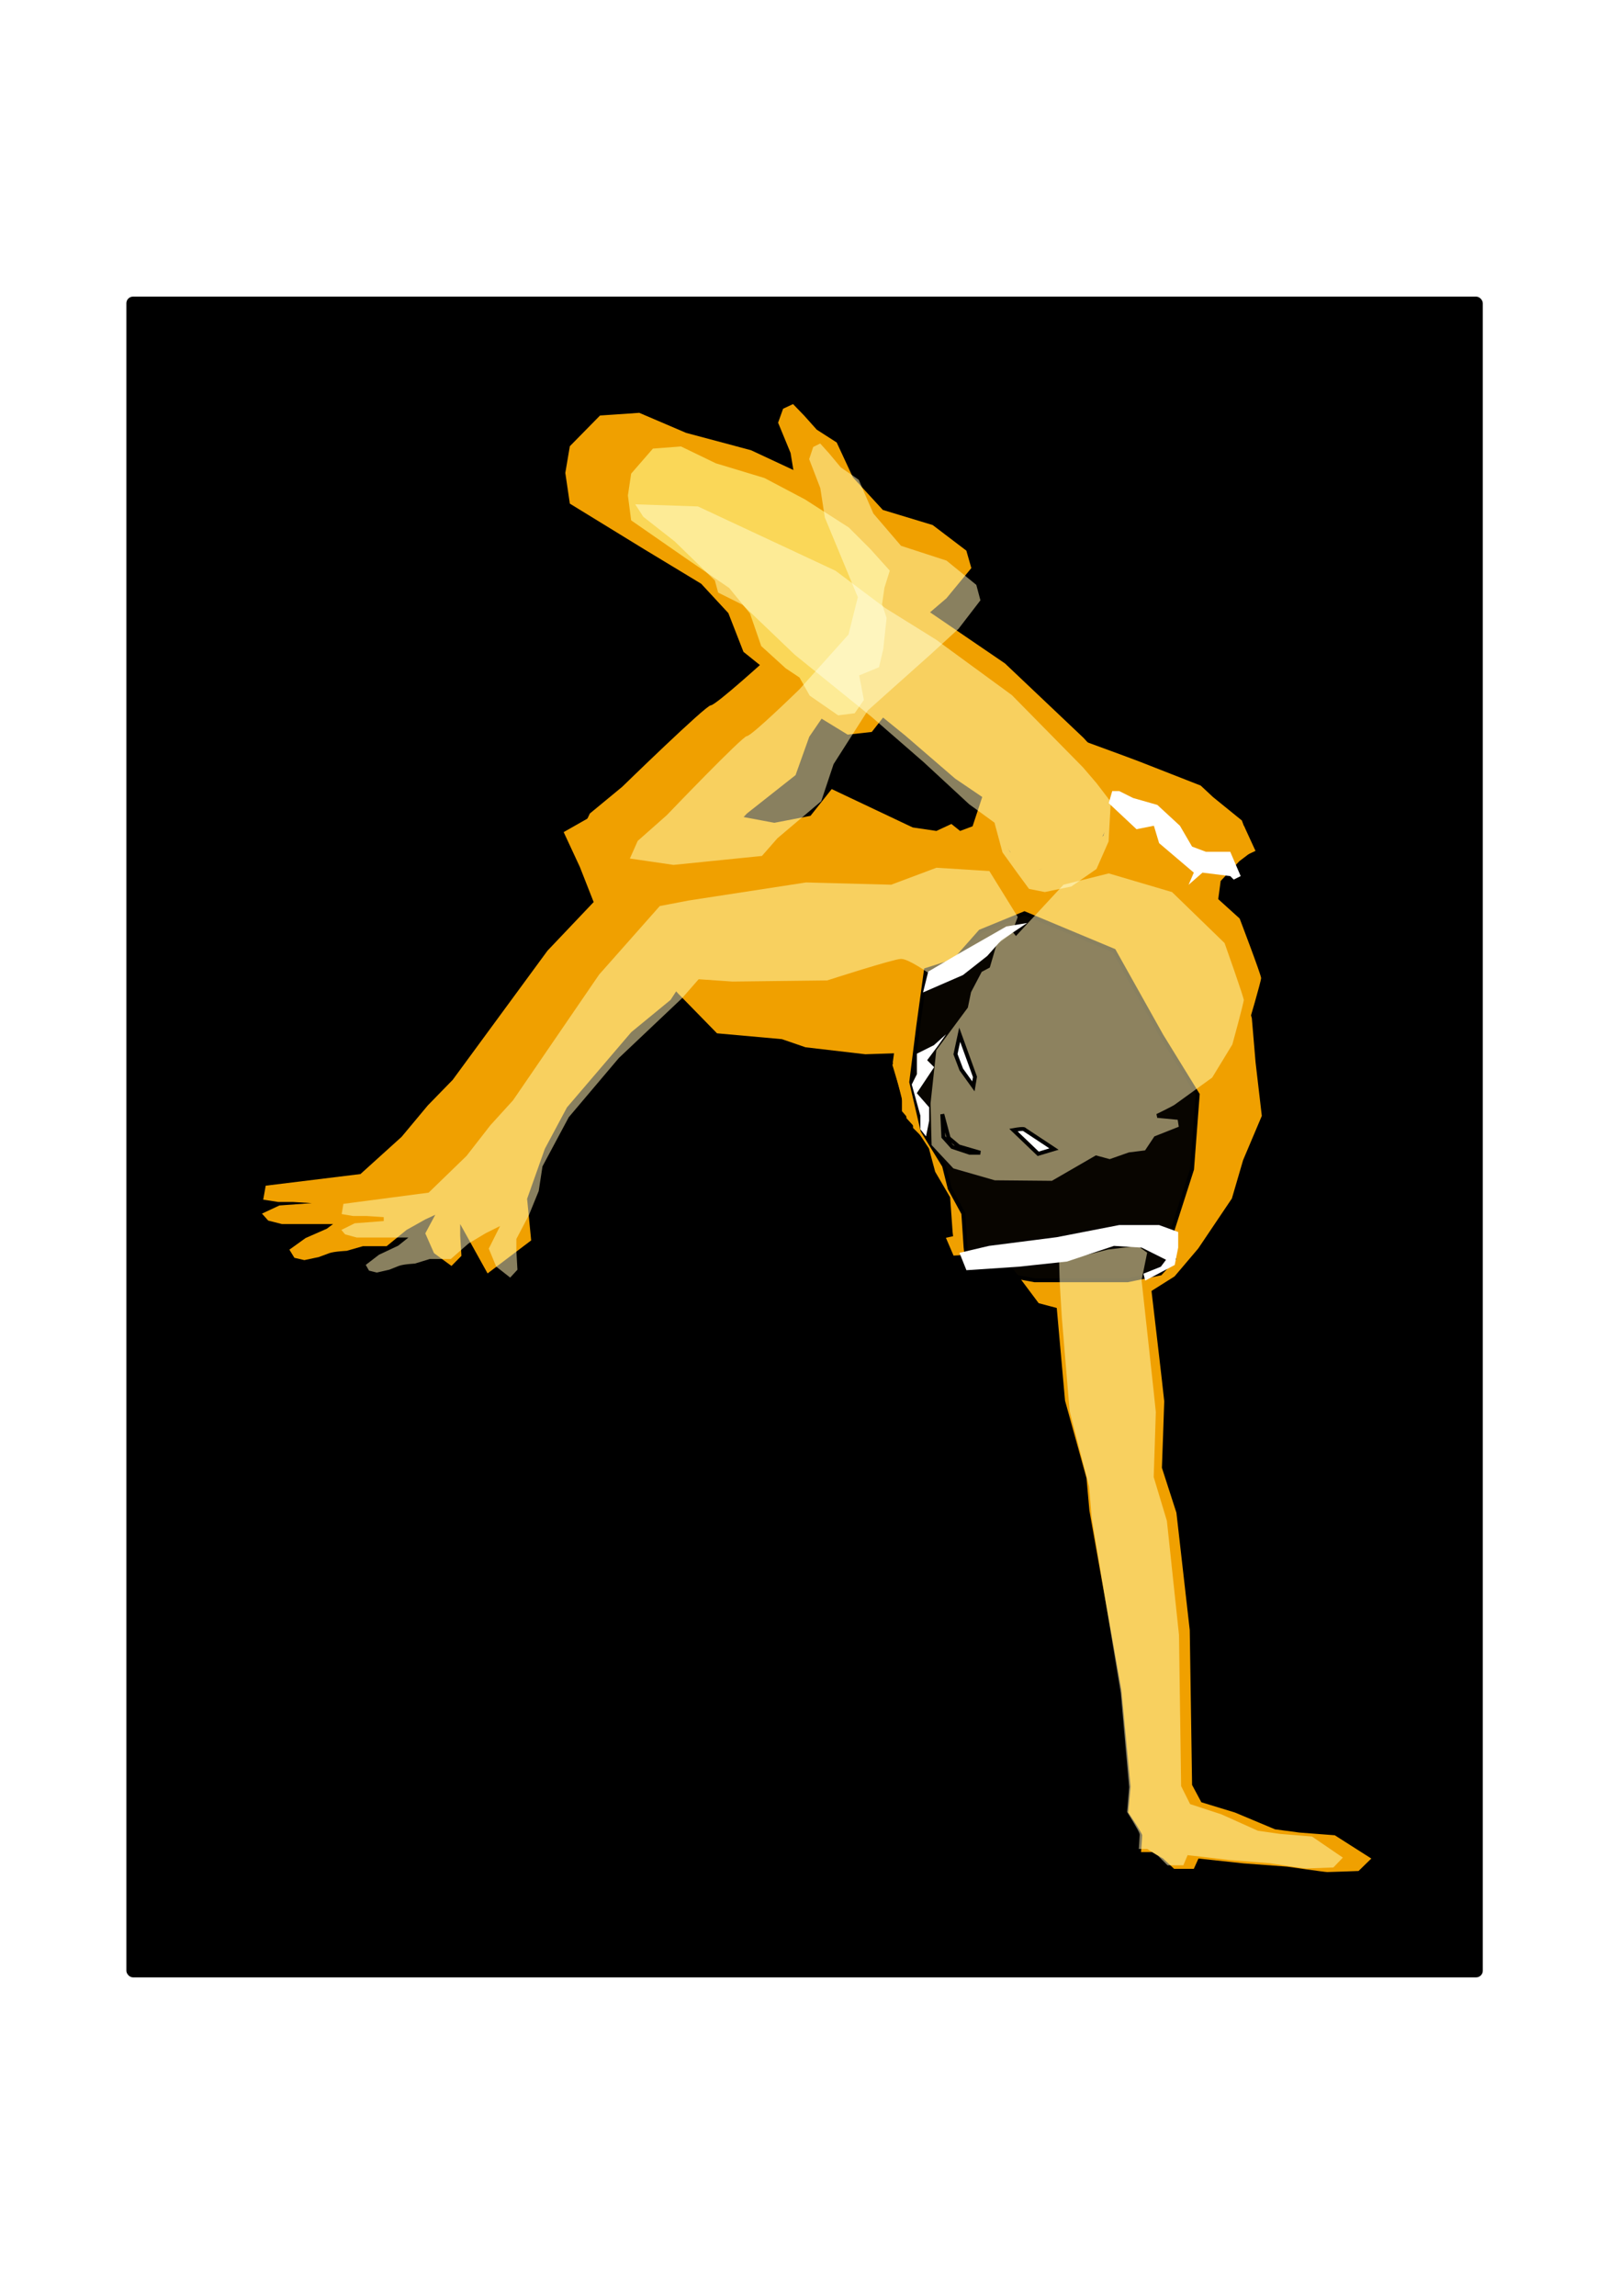 <?xml version="1.0" encoding="UTF-8" standalone="no"?>
<!-- Created with Inkscape (http://www.inkscape.org/) -->
<svg
    xmlns:inkscape="http://www.inkscape.org/namespaces/inkscape"
    xmlns:rdf="http://www.w3.org/1999/02/22-rdf-syntax-ns#"
    xmlns="http://www.w3.org/2000/svg"
    xmlns:cc="http://creativecommons.org/ns#"
    xmlns:dc="http://purl.org/dc/elements/1.1/"
    xmlns:sodipodi="http://sodipodi.sourceforge.net/DTD/sodipodi-0.dtd"
    id="svg2"
    sodipodi:docname="_svgclean2.svg"
    inkscape:export-filename="/home/edson/Imagens/Desenhos/garoto_break_black_hole.png"
    viewBox="0 0 981.959 1401.711"
    inkscape:export-xdpi="194"
    version="1.1"
    inkscape:export-ydpi="194"
    inkscape:version="0.48.3.1 r9886"
  >
  <title
      id="title3256"
    >B-Boy</title
  >
  <defs
      id="defs4"
    >
    <filter
        id="filter4238"
        inkscape:menu="Morphology"
        height="1.5"
        width="1.5"
        color-interpolation-filters="sRGB"
        y="-.25"
        x="-.25"
        inkscape:menu-tooltip="Creates a black light inside and outside"
        inkscape:label="Black Hole"
      >
      <feGaussianBlur
          id="feGaussianBlur4240"
          stdDeviation="5"
          result="result1"
          in="SourceAlpha"
      />
      <feComposite
          id="feComposite4242"
          in2="result1"
          k3="0"
          k2="3.2"
          k1="-1"
          result="result3"
          k4="-2"
          operator="arithmetic"
      />
      <feColorMatrix
          id="feColorMatrix4244"
          values="1 0 0 0 0 0 1 0 0 0 0 0 1 0 0 0 0 0 10 0 "
          result="result2"
      />
      <feComposite
          id="feComposite4246"
          operator="out"
          result="fbSourceGraphic"
          in2="result2"
          in="SourceGraphic"
      />
      <feBlend
          id="feBlend4248"
          result="result91"
          mode="multiply"
          in2="fbSourceGraphic"
          in="result1"
      />
      <feBlend
          id="feBlend4250"
          mode="screen"
          in2="result91"
          in="fbSourceGraphic"
      />
    </filter
    >
    <filter
        id="filter4252"
        inkscape:menu="Morphology"
        height="1.5"
        width="1.5"
        color-interpolation-filters="sRGB"
        y="-.25"
        x="-.25"
        inkscape:menu-tooltip="Creates a black light inside and outside"
        inkscape:label="Black Hole"
      >
      <feGaussianBlur
          id="feGaussianBlur4254"
          stdDeviation="5"
          result="result1"
          in="SourceAlpha"
      />
      <feComposite
          id="feComposite4256"
          in2="result1"
          k3="0"
          k2="3.2"
          k1="-1"
          result="result3"
          k4="-2"
          operator="arithmetic"
      />
      <feColorMatrix
          id="feColorMatrix4258"
          values="1 0 0 0 0 0 1 0 0 0 0 0 1 0 0 0 0 0 10 0 "
          result="result2"
      />
      <feComposite
          id="feComposite4260"
          operator="out"
          result="fbSourceGraphic"
          in2="result2"
          in="SourceGraphic"
      />
      <feBlend
          id="feBlend4262"
          result="result91"
          mode="multiply"
          in2="fbSourceGraphic"
          in="result1"
      />
      <feBlend
          id="feBlend4264"
          mode="screen"
          in2="result91"
          in="fbSourceGraphic"
      />
    </filter
    >
    <filter
        id="filter4266"
        inkscape:menu="Morphology"
        height="1.5"
        width="1.5"
        color-interpolation-filters="sRGB"
        y="-.25"
        x="-.25"
        inkscape:menu-tooltip="Creates a black light inside and outside"
        inkscape:label="Black Hole"
      >
      <feGaussianBlur
          id="feGaussianBlur4268"
          stdDeviation="5"
          result="result1"
          in="SourceAlpha"
      />
      <feComposite
          id="feComposite4270"
          in2="result1"
          k3="0"
          k2="3.2"
          k1="-1"
          result="result3"
          k4="-2"
          operator="arithmetic"
      />
      <feColorMatrix
          id="feColorMatrix4272"
          values="1 0 0 0 0 0 1 0 0 0 0 0 1 0 0 0 0 0 10 0 "
          result="result2"
      />
      <feComposite
          id="feComposite4274"
          operator="out"
          result="fbSourceGraphic"
          in2="result2"
          in="SourceGraphic"
      />
      <feBlend
          id="feBlend4276"
          result="result91"
          mode="multiply"
          in2="fbSourceGraphic"
          in="result1"
      />
      <feBlend
          id="feBlend4278"
          mode="screen"
          in2="result91"
          in="fbSourceGraphic"
      />
    </filter
    >
    <filter
        id="filter4280"
        inkscape:menu="Morphology"
        height="1.5"
        width="1.5"
        color-interpolation-filters="sRGB"
        y="-.25"
        x="-.25"
        inkscape:menu-tooltip="Creates a black light inside and outside"
        inkscape:label="Black Hole"
      >
      <feGaussianBlur
          id="feGaussianBlur4282"
          stdDeviation="5"
          result="result1"
          in="SourceAlpha"
      />
      <feComposite
          id="feComposite4284"
          in2="result1"
          k3="0"
          k2="3.2"
          k1="-1"
          result="result3"
          k4="-2"
          operator="arithmetic"
      />
      <feColorMatrix
          id="feColorMatrix4286"
          values="1 0 0 0 0 0 1 0 0 0 0 0 1 0 0 0 0 0 10 0 "
          result="result2"
      />
      <feComposite
          id="feComposite4288"
          operator="out"
          result="fbSourceGraphic"
          in2="result2"
          in="SourceGraphic"
      />
      <feBlend
          id="feBlend4290"
          result="result91"
          mode="multiply"
          in2="fbSourceGraphic"
          in="result1"
      />
      <feBlend
          id="feBlend4292"
          result="fbSourceGraphic"
          mode="screen"
          in2="result91"
          in="fbSourceGraphic"
      />
      <feColorMatrix
          id="feColorMatrix4458"
          values="0 0 0 -1 0 0 0 0 -1 0 0 0 0 -1 0 0 0 0 1 0"
          result="fbSourceGraphicAlpha"
          in="fbSourceGraphic"
      />
      <feGaussianBlur
          id="feGaussianBlur4460"
          result="result1"
          stdDeviation="5"
          in="fbSourceGraphicAlpha"
      />
      <feComposite
          id="feComposite4462"
          in2="result1"
          k3="0"
          k2="3.2"
          k1="-1"
          result="result3"
          k4="-2"
          operator="arithmetic"
      />
      <feColorMatrix
          id="feColorMatrix4464"
          values="1 0 0 0 0 0 1 0 0 0 0 0 1 0 0 0 0 0 10 0 "
          result="result2"
      />
      <feComposite
          id="feComposite4466"
          operator="out"
          in="fbSourceGraphic"
          in2="result2"
          result="fbSourceGraphic"
      />
      <feBlend
          id="feBlend4468"
          result="result91"
          in="result1"
          in2="fbSourceGraphic"
          mode="multiply"
      />
      <feBlend
          id="feBlend4470"
          in="fbSourceGraphic"
          in2="result91"
          mode="screen"
      />
    </filter
    >
    <filter
        id="filter4294"
        inkscape:menu="Morphology"
        height="1.5"
        width="1.5"
        color-interpolation-filters="sRGB"
        y="-.25"
        x="-.25"
        inkscape:menu-tooltip="Creates a black light inside and outside"
        inkscape:label="Black Hole"
      >
      <feGaussianBlur
          id="feGaussianBlur4296"
          stdDeviation="5"
          result="result1"
          in="SourceAlpha"
      />
      <feComposite
          id="feComposite4298"
          in2="result1"
          k3="0"
          k2="3.2"
          k1="-1"
          result="result3"
          k4="-2"
          operator="arithmetic"
      />
      <feColorMatrix
          id="feColorMatrix4300"
          values="1 0 0 0 0 0 1 0 0 0 0 0 1 0 0 0 0 0 10 0 "
          result="result2"
      />
      <feComposite
          id="feComposite4302"
          operator="out"
          result="fbSourceGraphic"
          in2="result2"
          in="SourceGraphic"
      />
      <feBlend
          id="feBlend4304"
          result="result91"
          mode="multiply"
          in2="fbSourceGraphic"
          in="result1"
      />
      <feBlend
          id="feBlend4306"
          result="fbSourceGraphic"
          mode="screen"
          in2="result91"
          in="fbSourceGraphic"
      />
      <feColorMatrix
          id="feColorMatrix4472"
          values="0 0 0 -1 0 0 0 0 -1 0 0 0 0 -1 0 0 0 0 1 0"
          result="fbSourceGraphicAlpha"
          in="fbSourceGraphic"
      />
      <feGaussianBlur
          id="feGaussianBlur4474"
          result="result1"
          stdDeviation="5"
          in="fbSourceGraphicAlpha"
      />
      <feComposite
          id="feComposite4476"
          in2="result1"
          k3="0"
          k2="3.2"
          k1="-1"
          result="result3"
          k4="-2"
          operator="arithmetic"
      />
      <feColorMatrix
          id="feColorMatrix4478"
          values="1 0 0 0 0 0 1 0 0 0 0 0 1 0 0 0 0 0 10 0 "
          result="result2"
      />
      <feComposite
          id="feComposite4480"
          operator="out"
          in="fbSourceGraphic"
          in2="result2"
          result="fbSourceGraphic"
      />
      <feBlend
          id="feBlend4482"
          result="result91"
          in="result1"
          in2="fbSourceGraphic"
          mode="multiply"
      />
      <feBlend
          id="feBlend4484"
          in="fbSourceGraphic"
          in2="result91"
          mode="screen"
      />
    </filter
    >
    <filter
        id="filter4308"
        inkscape:menu="Morphology"
        height="1.5"
        width="1.5"
        color-interpolation-filters="sRGB"
        y="-.25"
        x="-.25"
        inkscape:menu-tooltip="Creates a black light inside and outside"
        inkscape:label="Black Hole"
      >
      <feGaussianBlur
          id="feGaussianBlur4310"
          stdDeviation="5"
          result="result1"
          in="SourceAlpha"
      />
      <feComposite
          id="feComposite4312"
          in2="result1"
          k3="0"
          k2="3.2"
          k1="-1"
          result="result3"
          k4="-2"
          operator="arithmetic"
      />
      <feColorMatrix
          id="feColorMatrix4314"
          values="1 0 0 0 0 0 1 0 0 0 0 0 1 0 0 0 0 0 10 0 "
          result="result2"
      />
      <feComposite
          id="feComposite4316"
          operator="out"
          result="fbSourceGraphic"
          in2="result2"
          in="SourceGraphic"
      />
      <feBlend
          id="feBlend4318"
          result="result91"
          mode="multiply"
          in2="fbSourceGraphic"
          in="result1"
      />
      <feBlend
          id="feBlend4320"
          mode="screen"
          in2="result91"
          in="fbSourceGraphic"
      />
    </filter
    >
    <filter
        id="filter4322"
        inkscape:menu="Morphology"
        height="1.5"
        width="1.5"
        color-interpolation-filters="sRGB"
        y="-.25"
        x="-.25"
        inkscape:menu-tooltip="Creates a black light inside and outside"
        inkscape:label="Black Hole"
      >
      <feGaussianBlur
          id="feGaussianBlur4324"
          stdDeviation="5"
          result="result1"
          in="SourceAlpha"
      />
      <feComposite
          id="feComposite4326"
          in2="result1"
          k3="0"
          k2="3.2"
          k1="-1"
          result="result3"
          k4="-2"
          operator="arithmetic"
      />
      <feColorMatrix
          id="feColorMatrix4328"
          values="1 0 0 0 0 0 1 0 0 0 0 0 1 0 0 0 0 0 10 0 "
          result="result2"
      />
      <feComposite
          id="feComposite4330"
          operator="out"
          result="fbSourceGraphic"
          in2="result2"
          in="SourceGraphic"
      />
      <feBlend
          id="feBlend4332"
          result="result91"
          mode="multiply"
          in2="fbSourceGraphic"
          in="result1"
      />
      <feBlend
          id="feBlend4334"
          result="fbSourceGraphic"
          mode="screen"
          in2="result91"
          in="fbSourceGraphic"
      />
      <feColorMatrix
          id="feColorMatrix4430"
          values="0 0 0 -1 0 0 0 0 -1 0 0 0 0 -1 0 0 0 0 1 0"
          result="fbSourceGraphicAlpha"
          in="fbSourceGraphic"
      />
      <feGaussianBlur
          id="feGaussianBlur4432"
          result="result1"
          stdDeviation="5"
          in="fbSourceGraphicAlpha"
      />
      <feComposite
          id="feComposite4434"
          in2="result1"
          k3="0"
          k2="3.2"
          k1="-1"
          result="result3"
          k4="-2"
          operator="arithmetic"
      />
      <feColorMatrix
          id="feColorMatrix4436"
          values="1 0 0 0 0 0 1 0 0 0 0 0 1 0 0 0 0 0 10 0 "
          result="result2"
      />
      <feComposite
          id="feComposite4438"
          operator="out"
          in="fbSourceGraphic"
          in2="result2"
          result="fbSourceGraphic"
      />
      <feBlend
          id="feBlend4440"
          result="result91"
          in="result1"
          in2="fbSourceGraphic"
          mode="multiply"
      />
      <feBlend
          id="feBlend4442"
          result="fbSourceGraphic"
          in="fbSourceGraphic"
          in2="result91"
          mode="screen"
      />
      <feColorMatrix
          id="feColorMatrix4444"
          values="0 0 0 -1 0 0 0 0 -1 0 0 0 0 -1 0 0 0 0 1 0"
          result="fbSourceGraphicAlpha"
          in="fbSourceGraphic"
      />
      <feGaussianBlur
          id="feGaussianBlur4446"
          result="result1"
          stdDeviation="5"
          in="fbSourceGraphicAlpha"
      />
      <feComposite
          id="feComposite4448"
          in2="result1"
          k3="0"
          k2="3.2"
          k1="-1"
          result="result3"
          k4="-2"
          operator="arithmetic"
      />
      <feColorMatrix
          id="feColorMatrix4450"
          values="1 0 0 0 0 0 1 0 0 0 0 0 1 0 0 0 0 0 10 0 "
          result="result2"
      />
      <feComposite
          id="feComposite4452"
          operator="out"
          in="fbSourceGraphic"
          in2="result2"
          result="fbSourceGraphic"
      />
      <feBlend
          id="feBlend4454"
          result="result91"
          in="result1"
          in2="fbSourceGraphic"
          mode="multiply"
      />
      <feBlend
          id="feBlend4456"
          in="fbSourceGraphic"
          in2="result91"
          mode="screen"
      />
    </filter
    >
    <filter
        id="filter4350"
        inkscape:menu="Morphology"
        height="1.5"
        width="1.5"
        color-interpolation-filters="sRGB"
        y="-.25"
        x="-.25"
        inkscape:menu-tooltip="Creates a black light inside and outside"
        inkscape:label="Black Hole"
      >
      <feGaussianBlur
          id="feGaussianBlur4352"
          stdDeviation="5"
          result="result1"
          in="SourceAlpha"
      />
      <feComposite
          id="feComposite4354"
          in2="result1"
          k3="0"
          k2="3.2"
          k1="-1"
          result="result3"
          k4="-2"
          operator="arithmetic"
      />
      <feColorMatrix
          id="feColorMatrix4356"
          values="1 0 0 0 0 0 1 0 0 0 0 0 1 0 0 0 0 0 10 0 "
          result="result2"
      />
      <feComposite
          id="feComposite4358"
          operator="out"
          result="fbSourceGraphic"
          in2="result2"
          in="SourceGraphic"
      />
      <feBlend
          id="feBlend4360"
          result="result91"
          mode="multiply"
          in2="fbSourceGraphic"
          in="result1"
      />
      <feBlend
          id="feBlend4362"
          mode="screen"
          in2="result91"
          in="fbSourceGraphic"
      />
    </filter
    >
    <filter
        id="filter4364"
        inkscape:menu="Morphology"
        height="1.5"
        width="1.5"
        color-interpolation-filters="sRGB"
        y="-.25"
        x="-.25"
        inkscape:menu-tooltip="Creates a black light inside and outside"
        inkscape:label="Black Hole"
      >
      <feGaussianBlur
          id="feGaussianBlur4366"
          stdDeviation="5"
          result="result1"
          in="SourceAlpha"
      />
      <feComposite
          id="feComposite4368"
          in2="result1"
          k3="0"
          k2="3.2"
          k1="-1"
          result="result3"
          k4="-2"
          operator="arithmetic"
      />
      <feColorMatrix
          id="feColorMatrix4370"
          values="1 0 0 0 0 0 1 0 0 0 0 0 1 0 0 0 0 0 10 0 "
          result="result2"
      />
      <feComposite
          id="feComposite4372"
          operator="out"
          result="fbSourceGraphic"
          in2="result2"
          in="SourceGraphic"
      />
      <feBlend
          id="feBlend4374"
          result="result91"
          mode="multiply"
          in2="fbSourceGraphic"
          in="result1"
      />
      <feBlend
          id="feBlend4376"
          mode="screen"
          in2="result91"
          in="fbSourceGraphic"
      />
    </filter
    >
    <filter
        id="filter4378"
        inkscape:menu="Morphology"
        height="1.5"
        width="1.5"
        color-interpolation-filters="sRGB"
        y="-.25"
        x="-.25"
        inkscape:menu-tooltip="Creates a black light inside and outside"
        inkscape:label="Black Hole"
      >
      <feGaussianBlur
          id="feGaussianBlur4380"
          stdDeviation="5"
          result="result1"
          in="SourceAlpha"
      />
      <feComposite
          id="feComposite4382"
          in2="result1"
          k3="0"
          k2="3.2"
          k1="-1"
          result="result3"
          k4="-2"
          operator="arithmetic"
      />
      <feColorMatrix
          id="feColorMatrix4384"
          values="1 0 0 0 0 0 1 0 0 0 0 0 1 0 0 0 0 0 10 0 "
          result="result2"
      />
      <feComposite
          id="feComposite4386"
          operator="out"
          result="fbSourceGraphic"
          in2="result2"
          in="SourceGraphic"
      />
      <feBlend
          id="feBlend4388"
          result="result91"
          mode="multiply"
          in2="fbSourceGraphic"
          in="result1"
      />
      <feBlend
          id="feBlend4390"
          mode="screen"
          in2="result91"
          in="fbSourceGraphic"
      />
    </filter
    >
    <filter
        id="filter4392"
        inkscape:menu="Morphology"
        height="1.5"
        width="1.5"
        color-interpolation-filters="sRGB"
        y="-.25"
        x="-.25"
        inkscape:menu-tooltip="Creates a black light inside and outside"
        inkscape:label="Black Hole"
      >
      <feGaussianBlur
          id="feGaussianBlur4394"
          stdDeviation="5"
          result="result1"
          in="SourceAlpha"
      />
      <feComposite
          id="feComposite4396"
          in2="result1"
          k3="0"
          k2="3.2"
          k1="-1"
          result="result3"
          k4="-2"
          operator="arithmetic"
      />
      <feColorMatrix
          id="feColorMatrix4398"
          values="1 0 0 0 0 0 1 0 0 0 0 0 1 0 0 0 0 0 10 0 "
          result="result2"
      />
      <feComposite
          id="feComposite4400"
          operator="out"
          result="fbSourceGraphic"
          in2="result2"
          in="SourceGraphic"
      />
      <feBlend
          id="feBlend4402"
          result="result91"
          mode="multiply"
          in2="fbSourceGraphic"
          in="result1"
      />
      <feBlend
          id="feBlend4404"
          mode="screen"
          in2="result91"
          in="fbSourceGraphic"
      />
    </filter
    >
    <filter
        id="filter5383"
        height="1.214"
        width="1.274"
        color-interpolation-filters="sRGB"
        y="-.107"
        x="-.137"
        inkscape:collect="always"
      >
      <feGaussianBlur
          id="feGaussianBlur5385"
          stdDeviation="9.974"
          inkscape:collect="always"
      />
    </filter
    >
    <filter
        id="filter4549"
        height="1.538"
        width="1.333"
        color-interpolation-filters="sRGB"
        y="-.269"
        x="-.167"
        inkscape:collect="always"
      >
      <feGaussianBlur
          id="feGaussianBlur4551"
          stdDeviation="28.888"
          inkscape:collect="always"
      />
    </filter
    >
    <filter
        id="filter4609"
        height="1.242"
        width="1.526"
        color-interpolation-filters="sRGB"
        y="-.121"
        x="-.263"
        inkscape:collect="always"
      >
      <feGaussianBlur
          id="feGaussianBlur4611"
          stdDeviation="19.32"
          inkscape:collect="always"
      />
    </filter
    >
    <filter
        id="filter4673"
        height="1.361"
        width="1.316"
        color-interpolation-filters="sRGB"
        y="-.181"
        x="-.158"
        inkscape:collect="always"
      >
      <feGaussianBlur
          id="feGaussianBlur4675"
          stdDeviation="25.462"
          inkscape:collect="always"
      />
    </filter
    >
    <filter
        id="filter4721"
        height="1.213"
        width="1.219"
        color-interpolation-filters="sRGB"
        y="-.107"
        x="-.109"
        inkscape:collect="always"
      >
      <feGaussianBlur
          id="feGaussianBlur4723"
          stdDeviation="7.407"
          inkscape:collect="always"
      />
    </filter
    >
    <filter
        id="filter4809"
        height="1.373"
        width="1.447"
        color-interpolation-filters="sRGB"
        y="-.187"
        x="-.224"
        inkscape:collect="always"
      >
      <feGaussianBlur
          id="feGaussianBlur4811"
          stdDeviation="20.226"
          inkscape:collect="always"
      />
    </filter
    >
    <filter
        id="filter4853"
        height="1.268"
        width="1.219"
        color-interpolation-filters="sRGB"
        y="-.134"
        x="-.109"
        inkscape:collect="always"
      >
      <feGaussianBlur
          id="feGaussianBlur4855"
          stdDeviation="13.384"
          inkscape:collect="always"
      />
    </filter
    >
    <filter
        id="filter4897"
        height="1.605"
        width="1.154"
        color-interpolation-filters="sRGB"
        y="-.303"
        x="-.077"
        inkscape:collect="always"
      >
      <feGaussianBlur
          id="feGaussianBlur4899"
          stdDeviation="4.276"
          inkscape:collect="always"
      />
    </filter
    >
    <filter
        id="filter4909"
        inkscape:menu="Protrusions"
        height="1.4"
        width="1.2"
        color-interpolation-filters="sRGB"
        y="-.2"
        x="-.1"
        inkscape:menu-tooltip="Edges of object are on fire"
        inkscape:label="Fire"
      >
      <feMorphology
          id="feMorphology4911"
          operator="dilate"
          radius="2.4"
          result="result1"
      />
      <feTurbulence
          id="feTurbulence4913"
          numOctaves="1"
          baseFrequency="0.09 0.028"
      />
      <feColorMatrix
          id="feColorMatrix4915"
          values="2 0 0 0 0 0 2 0 0 0 0 0 0 0 0 0 0 0 1 0"
          result="result2"
      />
      <feDisplacementMap
          id="feDisplacementMap4917"
          scale="10.319"
          yChannelSelector="G"
          in2="result2"
          result="result4"
          xChannelSelector="R"
          in="result1"
      />
      <feFlood
          id="feFlood4919"
          flood-color="rgb(255,159,54)"
          result="result3"
      />
      <feMorphology
          id="feMorphology4921"
          radius="3.8"
          result="result7"
          in="result4"
      />
      <feGaussianBlur
          id="feGaussianBlur4923"
          stdDeviation="2.4"
          result="result7"
          in="result7"
      />
      <feComposite
          id="feComposite4925"
          operator="in"
          result="result5"
          in2="result4"
          in="result3"
      />
      <feComposite
          id="feComposite4927"
          operator="out"
          in2="result7"
      />
      <feOffset
          id="feOffset4929"
          result="result6"
          dx="-4.5"
          dy="-7"
      />
      <feGaussianBlur
          id="feGaussianBlur4931"
          stdDeviation="4.8"
          result="result7"
      />
      <feComposite
          id="feComposite4933"
          in2="result6"
          in="SourceGraphic"
      />
      <feComposite
          id="feComposite4935"
          in2="result7"
      />
    </filter
    >
    <filter
        id="filter4977"
        height="1.242"
        width="1.238"
        color-interpolation-filters="sRGB"
        y="-.121"
        x="-.119"
        inkscape:collect="always"
      >
      <feGaussianBlur
          id="feGaussianBlur4979"
          stdDeviation="9.605"
          inkscape:collect="always"
      />
    </filter
    >
  </defs
  >
  <sodipodi:namedview
      id="base"
      bordercolor="#666666"
      inkscape:pageshadow="2"
      inkscape:window-y="0"
      fit-margin-left="0"
      pagecolor="#ffffff"
      fit-margin-top="0"
      inkscape:window-maximized="0"
      inkscape:zoom="0.6397806"
      inkscape:window-x="0"
      inkscape:window-height="452"
      showgrid="false"
      borderopacity="1.0"
      inkscape:current-layer="layer1"
      inkscape:cx="439.91257"
      inkscape:cy="707.42381"
      fit-margin-right="0"
      fit-margin-bottom="0"
      inkscape:window-width="512"
      inkscape:pageopacity="0.0"
      inkscape:document-units="px"
  />
  <g
      id="layer1"
      inkscape:label="Camada 1"
      inkscape:groupmode="layer"
      transform="translate(75.168 188.93)"
    >
    <rect
        id="rect5626"
        style="fill:#000000"
        ry="4.053"
        height="1026.2"
        width="828.32"
        y="-7.824"
        x="2.008"
    />
    <g
        id="g5068"
      >
      <g
          id="g3636"
          style="filter:url(#filter4909);fill:#f0a000"
          transform="matrix(1.101 0 0 1.027 -45.744 -3.853)"
        >
        <path
            id="path3638"
            d="m537.96 578.71 15.904 22.818 14.521 4.149 35.265-2.766 25.584-17.287 13.138-16.595 18.67-29.733 6.223-22.818 10.372-26.276-3.457-31.807-2.074-26.276-18.67-70.53 1.383-11.063 10.372-11.755 7.606-6.223-6.223-17.978-15.904-13.829-6.915-6.915-34.573-14.521-10.372-4.149-19.361-7.606 13.829 19.361v20.744l-3.457 15.904-13.138 11.063-22.127 8.989-16.595-10.372-9.681-17.978-5.532-15.212-5.532 17.978-6.915 2.766-4.84-4.149-8.298 4.149-13.138-2.074-44.945-22.818-11.755 15.904-20.053 4.149-20.744-4.149-66.381 0.691-13.829 4.84v-5.532l-15.904 9.681 8.989 20.744 7.606 20.744 47.02 54.626 21.435 23.51 35.956 3.457 13.138 4.84 33.19 4.149 19.361-0.691 3.457 38.722 15.212 17.978 11.755 35.956 5.532 24.893 22.818 5.532z"
            style="filter:url(#filter4673);fill-rule:evenodd;fill:#f0a000"
            inkscape:connector-curvature="0"
        />
        <path
            id="path3640"
            d="m647.9 466-3.457 45.637-11.755 36.648-2.074 12.446 2.766 5.532-8.298 8.989-20.053 4.149h-56.7l-29.733-5.532-11.063-2.074-1.383-12.446-1.383-20.744-8.298-15.212-3.457-13.829-13.138-21.435-6.915-29.733 4.149-33.19 4.84-35.265 17.287-5.532 15.904-17.978 26.967-11.063 54.626 22.818 29.042 51.86z"
            style="fill-rule:evenodd;fill:#f0a000"
            inkscape:connector-curvature="0"
        />
        <path
            id="path3642"
            d="m623.2 479.03 13.513 1.287 0.965 6.113-15.443 6.113-5.791 8.687-10.296 1.287-11.904 4.183-8.365-2.252-26.704 15.443-35.391-0.322-25.739-7.4-13.835-14.8-0.643-26.061 3.539-32.817 19.304-26.061 1.93-9.33 6.756-12.869 4.826-2.574 3.861-13.191 5.148-8.687h6.756l1.287 1.609 28.313-30.565 28.313-7.078 39.252 11.582 32.495 31.53s11.904 33.46 11.904 35.391c0 1.93-7.078 27.669-7.078 27.669l-12.548 20.591s-21.878 15.765-23.165 16.73c-1.287 0.965-11.261 5.791-11.261 5.791z"
            style="filter:url(#filter4977);fill-rule:evenodd;fill:#f0a000"
            inkscape:connector-curvature="0"
        />
        <path
            id="path3644"
            d="m535.37 487.72c7.078-1.287 6.756-0.322 6.756-0.322l18.017 11.904-9.652 2.896z"
            style="fill-rule:evenodd;fill:#f0a000"
            inkscape:connector-curvature="0"
        />
        <path
            id="path3646"
            d="m510.92 461.01 0.965-5.791-9.33-25.739-2.574 11.904 3.539 9.33z"
            style="fill-rule:evenodd;fill:#f0a000"
            inkscape:connector-curvature="0"
        />
        <path
            id="path3648"
            d="m491.93 478.06 0.643 13.835 5.47 6.113 10.617 3.539h6.435l-13.191-3.861-6.113-5.148z"
            style="fill-rule:evenodd;fill:#f0a000"
            inkscape:connector-curvature="0"
        />
        <path
            id="path3650"
            d="m562.39 580.05-0.322-12.869 30.887-7.722 18.661-2.252 6.756 4.826-3.539 17.374s8.687 79.147 8.687 80.434c0 1.287-1.287 39.573-1.287 39.573l8.043 26.704 7.4 69.817 1.287 92.016 5.148 10.296 18.661 6.113 22.2 9.974 13.513 1.93 19.626 1.609 20.269 13.835-7.078 7.4s-16.087 0.643-17.374 0.643-22.2-3.217-22.2-3.217l-24.13-1.93-25.095-2.896-2.574 6.113h-10.939l-6.113-6.113-6.113-3.861h-6.113s0.643-8.687 0.643-9.974c0-1.287-7.722-13.513-7.722-13.513l1.287-15.443-5.148-57.591-17.695-106.49-1.609-19.304-11.904-46.008-4.826-57.912z"
            style="filter:url(#filter4609);fill-rule:evenodd;fill:#f0a000"
            inkscape:connector-curvature="0"
        />
        <path
            id="path3652"
            d="m539.34 357.44-17.978-29.042-33.19-2.074-27.659 10.372-51.86-1.383-71.913 11.063-17.978 3.457-37.339 42.179-52.551 76.753-13.829 15.212-14.521 18.67-22.818 22.127-52.551 6.915-1.383 8.298 8.298 1.383h8.298l10.372 0.691-17.978 1.383-9.681 4.84 3.457 4.149 7.606 2.074h22.127 6.223l-3.457 2.766-11.755 5.532-8.989 6.915 2.766 4.84 5.532 1.383 8.062-1.851 5.768-2.298c2.569-1.024 9.681-1.383 9.681-1.383l8.989-2.766h13.138l11.063-9.681 10.372-6.223 5.532-2.757-5.532 11.055 4.84 11.755 9.681 7.606 5.523-5.987-0.683-11.991v-6.915l15.18 29.335 24.18-19.629-2.25-24.728 9.845-29.733 12.248-24.588 35.693-44.768 21.798-19.183 13.994-22.977 58.083-0.691s40.797-13.138 44.945-13.138c4.149 0 15.904 8.298 15.904 8.298s20.744-2.074 23.51-3.457c2.766-1.383 29.042-20.744 29.042-20.744z"
            sodipodi:nodetypes="cccccccccccccccccccccccccccccscccccccccccccccccccccscscc"
            style="filter:url(#filter4549);fill-rule:evenodd;fill:#f0a000"
            inkscape:connector-curvature="0"
        />
        <path
            id="path3654"
            d="m304.94 310.42 17.978-15.904s46.328-48.403 49.094-48.403c2.766 0 31.807-28.35 31.807-28.35l29.733-33.19 5.532-22.127-20.053-48.403-2.766-17.978-6.915-17.978 2.766-8.298 5.532-2.766 6.223 6.915 6.915 8.298 11.063 7.606 8.989 20.744 16.595 19.361 27.659 8.989 18.67 15.212 2.766 10.372-13.829 17.978-16.595 15.212-38.722 34.573-20.744 32.499-7.606 22.818-26.967 22.818-9.681 11.063-54.626 5.532-28.35-4.149z"
            style="filter:url(#filter4809);fill-rule:evenodd;fill:#f0a000"
            inkscape:connector-curvature="0"
        />
        <path
            id="path3656"
            d="m578.76 265.47-43.562-44.254-46.328-33.882-31.116-19.361-30.425-22.818-84.359-39.414-40.797-1.383 6.223 9.681 19.361 15.212 24.201 23.51 2.074 7.606 15.212 7.606 31.807 30.425 47.02 38.031 31.807 27.659 27.659 25.584 15.212 11.063 4.84 17.978 8.989 12.446 7.606 10.372 10.372 2.074 16.595-3.457 15.904-11.063 7.606-17.287 1.383-24.893-8.989-11.755z"
            style="filter:url(#filter4853);fill-rule:evenodd;fill:#f0a000"
            inkscape:connector-curvature="0"
        />
        <path
            id="path3658"
            d="m314.62 70.479-13.829 15.904-2.074 13.829 2.074 15.904 33.882 23.51 26.276 17.978 12.446 15.212 6.915 20.053 15.212 13.829 8.298 5.532 6.223 11.063 17.978 12.446 11.063-1.383 6.223-8.989-2.766-14.521 11.755-4.84 2.766-11.755 2.074-19.361-2.766-8.298 1.383-9.681 3.457-11.063-12.446-13.829-13.138-13.138-26.967-17.287-24.893-13.138-29.733-8.989-21.435-10.372z"
            style="filter:url(#filter4721);fill-rule:evenodd;fill:#f0a000"
            transform="matrix(1.211 0 0 1.148 -70.422 -7.101)"
            inkscape:connector-curvature="0"
        />
        <path
            id="path3660"
            d="m502.42 562.66 18.019-4.24 41.338-5.3 38.159-7.42h24.379l11.66 4.24v9.54l-2.12 10.6-18.019 9.54-1.06-4.24 10.6-4.24 3.18-4.24-14.839-7.42-16.959-1.06-28.619 9.54-29.679 3.18-31.799 2.12z"
            style="filter:url(#filter4897);fill-rule:evenodd;fill:#f0a000"
            inkscape:connector-curvature="0"
        />
        <path
            id="path3662"
            d="m543.76 361.27-12.72 2.12-29.679 16.959-18.019 10.6-3.18 12.72 24.379-10.6 14.839-11.66 8.48-9.54z"
            style="fill-rule:evenodd;fill:#f0a000"
            inkscape:connector-curvature="0"
        />
        <path
            id="path3664"
            d="m476.98 465.14 10.6-15.899-4.24-4.24 6.36-8.48 7.42-10.6-10.6 9.54-10.6 5.3v12.72l-3.18 6.36 5.3 19.079v8.48l4.24 5.3 2.12-10.6v-8.48z"
            style="fill-rule:evenodd;fill:#f0a000"
            inkscape:connector-curvature="0"
        />
        <path
            id="path3666"
            d="m593.58 288.13 16.959 15.899 10.6-2.12 3.18 10.6 21.199 18.019-3.18 7.42 8.48-7.42 16.959 2.12 2.12 2.12 4.24-2.12-6.36-14.839h-14.839l-8.48-3.18-7.42-12.72-13.779-12.72-14.839-4.24-8.48-4.24h-4.24z"
            style="fill-rule:evenodd;fill:#f0a000"
            inkscape:connector-curvature="0"
        />
      </g
      >
      <g
          id="g3437"
          transform="translate(8.338 13.34)"
        >
        <path
            id="path3375"
            style="fill-rule:evenodd;filter:url(#filter4350);stroke:#000000;stroke-width:2.4;fill:#000000"
            inkscape:connector-curvature="0"
            d="m537.96 578.71 15.904 22.818 14.521 4.149 35.265-2.766 25.584-17.287 13.138-16.595 18.67-29.733 6.223-22.818 10.372-26.276-3.457-31.807-2.074-26.276-18.67-70.53 1.383-11.063 10.372-11.755 7.606-6.223-6.223-17.978-15.904-13.829-6.915-6.915-34.573-14.521-10.372-4.149-19.361-7.606 13.829 19.361v20.744l-3.457 15.904-13.138 11.063-22.127 8.989-16.595-10.372-9.681-17.978-5.532-15.212-5.532 17.978-6.915 2.766-4.84-4.149-8.298 4.149-13.138-2.074-44.945-22.818-11.755 15.904-20.053 4.149-20.744-4.149-66.381 0.691-13.829 4.84v-5.532l-15.904 9.681 8.989 20.744 7.606 20.744 47.02 54.626 21.435 23.51 35.956 3.457 13.138 4.84 33.19 4.149 19.361-0.691 3.457 38.722 15.212 17.978 11.755 35.956 5.532 24.893 22.818 5.532z"
        />
        <path
            id="path3373"
            style="fill-rule:evenodd;fill-opacity:.965;filter:url(#filter5383);stroke:#000000;stroke-width:2.4;fill:#000001"
            inkscape:connector-curvature="0"
            d="m647.9 466-3.457 45.637-11.755 36.648-2.074 12.446 2.766 5.532-8.298 8.989-20.053 4.149h-56.7l-29.733-5.532-11.063-2.074-1.383-12.446-1.383-20.744-8.298-15.212-3.457-13.829-13.138-21.435-6.915-29.733 4.149-33.19 4.84-35.265 17.287-5.532 15.904-17.978 26.967-11.063 54.626 22.818 29.042 51.86z"
        />
        <path
            id="path3369"
            style="fill-rule:evenodd;filter:url(#filter4252);stroke:#000000;stroke-width:2.4;fill:#89805f"
            inkscape:connector-curvature="0"
            d="m623.2 479.03 13.513 1.287 0.965 6.113-15.443 6.113-5.791 8.687-10.296 1.287-11.904 4.183-8.365-2.252-26.704 15.443-35.391-0.322-25.739-7.4-13.835-14.8-0.643-26.061 3.539-32.817 19.304-26.061 1.93-9.33 6.756-12.869 4.826-2.574 3.861-13.191 5.148-8.687h6.756l1.287 1.609 28.313-30.565 28.313-7.078 39.252 11.582 32.495 31.53s11.904 33.46 11.904 35.391c0 1.93-7.078 27.669-7.078 27.669l-12.548 20.591s-21.878 15.765-23.165 16.73c-1.287 0.965-11.261 5.791-11.261 5.791z"
        />
        <path
            id="path3363"
            style="fill-rule:evenodd;stroke:#000000;stroke-width:2.4;fill:#ffffff"
            inkscape:connector-curvature="0"
            d="m535.37 487.72c7.078-1.287 6.756-0.322 6.756-0.322l18.017 11.904-9.652 2.896z"
        />
        <path
            id="path3365"
            style="fill-rule:evenodd;stroke:#000000;stroke-width:2.4;fill:#ffffff"
            inkscape:connector-curvature="0"
            d="m510.92 461.01 0.965-5.791-9.33-25.739-2.574 11.904 3.539 9.33z"
        />
        <path
            id="path3367"
            style="stroke:#000000;stroke-width:2.4;fill:none"
            inkscape:connector-curvature="0"
            d="m491.93 478.06 0.643 13.835 5.47 6.113 10.617 3.539h6.435l-13.191-3.861-6.113-5.148z"
        />
        <path
            id="path3371"
            style="fill-rule:evenodd;filter:url(#filter4266);stroke:#000000;stroke-width:2.4;fill:#89805f"
            inkscape:connector-curvature="0"
            d="m562.39 580.05-0.322-12.869 30.887-7.722 18.661-2.252 6.756 4.826-3.539 17.374s8.687 79.147 8.687 80.434c0 1.287-1.287 39.573-1.287 39.573l8.043 26.704 7.4 69.817 1.287 92.016 5.148 10.296 18.661 6.113 22.2 9.974 13.513 1.93 19.626 1.609 20.269 13.835-7.078 7.4s-16.087 0.643-17.374 0.643-22.2-3.217-22.2-3.217l-24.13-1.93-25.095-2.896-2.574 6.113h-10.939l-6.113-6.113-6.113-3.861h-6.113s0.643-8.687 0.643-9.974c0-1.287-7.722-13.513-7.722-13.513l1.287-15.443-5.148-57.591-17.695-106.49-1.609-19.304-11.904-46.008-4.826-57.912z"
        />
        <path
            id="path3377"
            sodipodi:nodetypes="cccccccccccccccccccccccccccccscccccccccccccccccccccscscc"
            style="fill-rule:evenodd;filter:url(#filter4238);stroke:#000000;stroke-width:2.4;fill:#89805f"
            inkscape:connector-curvature="0"
            d="m539.34 357.44-17.978-29.042-33.19-2.074-27.659 10.372-51.86-1.383-71.913 11.063-17.978 3.457-37.339 42.179-52.551 76.753-13.829 15.212-14.521 18.67-22.818 22.127-52.551 6.915-1.383 8.298 8.298 1.383h8.298l10.372 0.691-17.978 1.383-9.681 4.84 3.457 4.149 7.606 2.074h22.127 6.223l-3.457 2.766-11.755 5.532-8.989 6.915 2.766 4.84 5.532 1.383 8.062-1.851 5.768-2.298c2.569-1.024 9.681-1.383 9.681-1.383l8.989-2.766h13.138l11.063-9.681 10.372-6.223 5.532-2.757-5.532 11.055 4.84 11.755 9.681 7.606 5.523-5.987-0.683-11.991v-6.915l7.606-14.512 6.004-14.757 2.294-14.985 15.904-29.733 30.425-35.956 38.722-36.648 9.681-11.063 20.053 1.383 58.083-0.691s40.797-13.138 44.945-13.138c4.149 0 15.904 8.298 15.904 8.298s20.744-2.074 23.51-3.457c2.766-1.383 29.042-20.744 29.042-20.744z"
        />
        <path
            id="path3379"
            style="fill-rule:evenodd;filter:url(#filter4378);stroke:#000000;stroke-width:2.4;fill:#89805f"
            inkscape:connector-curvature="0"
            d="m304.94 310.42 17.978-15.904s46.328-48.403 49.094-48.403c2.766 0 31.807-28.35 31.807-28.35l29.733-33.19 5.532-22.127-20.053-48.403-2.766-17.978-6.915-17.978 2.766-8.298 5.532-2.766 6.223 6.915 6.915 8.298 11.063 7.606 8.989 20.744 16.595 19.361 27.659 8.989 18.67 15.212 2.766 10.372-13.829 17.978-16.595 15.212-38.722 34.573-20.744 32.499-7.606 22.818-26.967 22.818-9.681 11.063-54.626 5.532-28.35-4.149z"
        />
        <path
            id="path3381"
            style="fill-rule:evenodd;filter:url(#filter4364);stroke:#000000;stroke-width:2.4;fill:#89805f"
            inkscape:connector-curvature="0"
            d="m578.76 265.47-43.562-44.254-46.328-33.882-31.116-19.361-30.425-22.818-84.359-39.414-40.797-1.383 6.223 9.681 19.361 15.212 24.201 23.51 2.074 7.606 15.212 7.606 31.807 30.425 47.02 38.031 31.807 27.659 27.659 25.584 15.212 11.063 4.84 17.978 8.989 12.446 7.606 10.372 10.372 2.074 16.595-3.457 15.904-11.063 7.606-17.287 1.383-24.893-8.989-11.755z"
        />
        <path
            id="path3383"
            style="fill-rule:evenodd;filter:url(#filter4392);stroke:#000000;stroke-width:2.4;fill:#a79358"
            inkscape:connector-curvature="0"
            d="m314.62 70.479-13.829 15.904-2.074 13.829 2.074 15.904 33.882 23.51 26.276 17.978 12.446 15.212 6.915 20.053 15.212 13.829 8.298 5.532 6.223 11.063 17.978 12.446 11.063-1.383 6.223-8.989-2.766-14.521 11.755-4.84 2.766-11.755 2.074-19.361-2.766-8.298 1.383-9.681 3.457-11.063-12.446-13.829-13.138-13.138-26.967-17.287-24.893-13.138-29.733-8.989-21.435-10.372z"
        />
        <path
            id="path4230"
            style="filter:url(#filter4280);fill-rule:evenodd;fill:#ffffff"
            inkscape:connector-curvature="0"
            d="m502.42 562.66 18.019-4.24 41.338-5.3 38.159-7.42h24.379l11.66 4.24v9.54l-2.12 10.6-18.019 9.54-1.06-4.24 10.6-4.24 3.18-4.24-14.839-7.42-16.959-1.06-28.619 9.54-29.679 3.18-31.799 2.12z"
        />
        <path
            id="path4232"
            style="filter:url(#filter4322);fill-rule:evenodd;fill:#ffffff"
            inkscape:connector-curvature="0"
            d="m543.76 361.27-12.72 2.12-29.679 16.959-18.019 10.6-3.18 12.72 24.379-10.6 14.839-11.66 8.48-9.54z"
        />
        <path
            id="path4234"
            style="fill-rule:evenodd;filter:url(#filter4308);stroke:#000000;stroke-width:1px;fill:#ffffff"
            inkscape:connector-curvature="0"
            d="m476.98 465.14 10.6-15.899-4.24-4.24 6.36-8.48 7.42-10.6-10.6 9.54-10.6 5.3v12.72l-3.18 6.36 5.3 19.079v8.48l4.24 5.3 2.12-10.6v-8.48z"
        />
        <path
            id="path4236"
            style="filter:url(#filter4294);fill-rule:evenodd;fill:#ffffff"
            inkscape:connector-curvature="0"
            d="m593.58 288.13 16.959 15.899 10.6-2.12 3.18 10.6 21.199 18.019-3.18 7.42 8.48-7.42 16.959 2.12 2.12 2.12 4.24-2.12-6.36-14.839h-14.839l-8.48-3.18-7.42-12.72-13.779-12.72-14.839-4.24-8.48-4.24h-4.24z"
        />
      </g
      >
    </g
    >
  </g
  >
</svg
>
